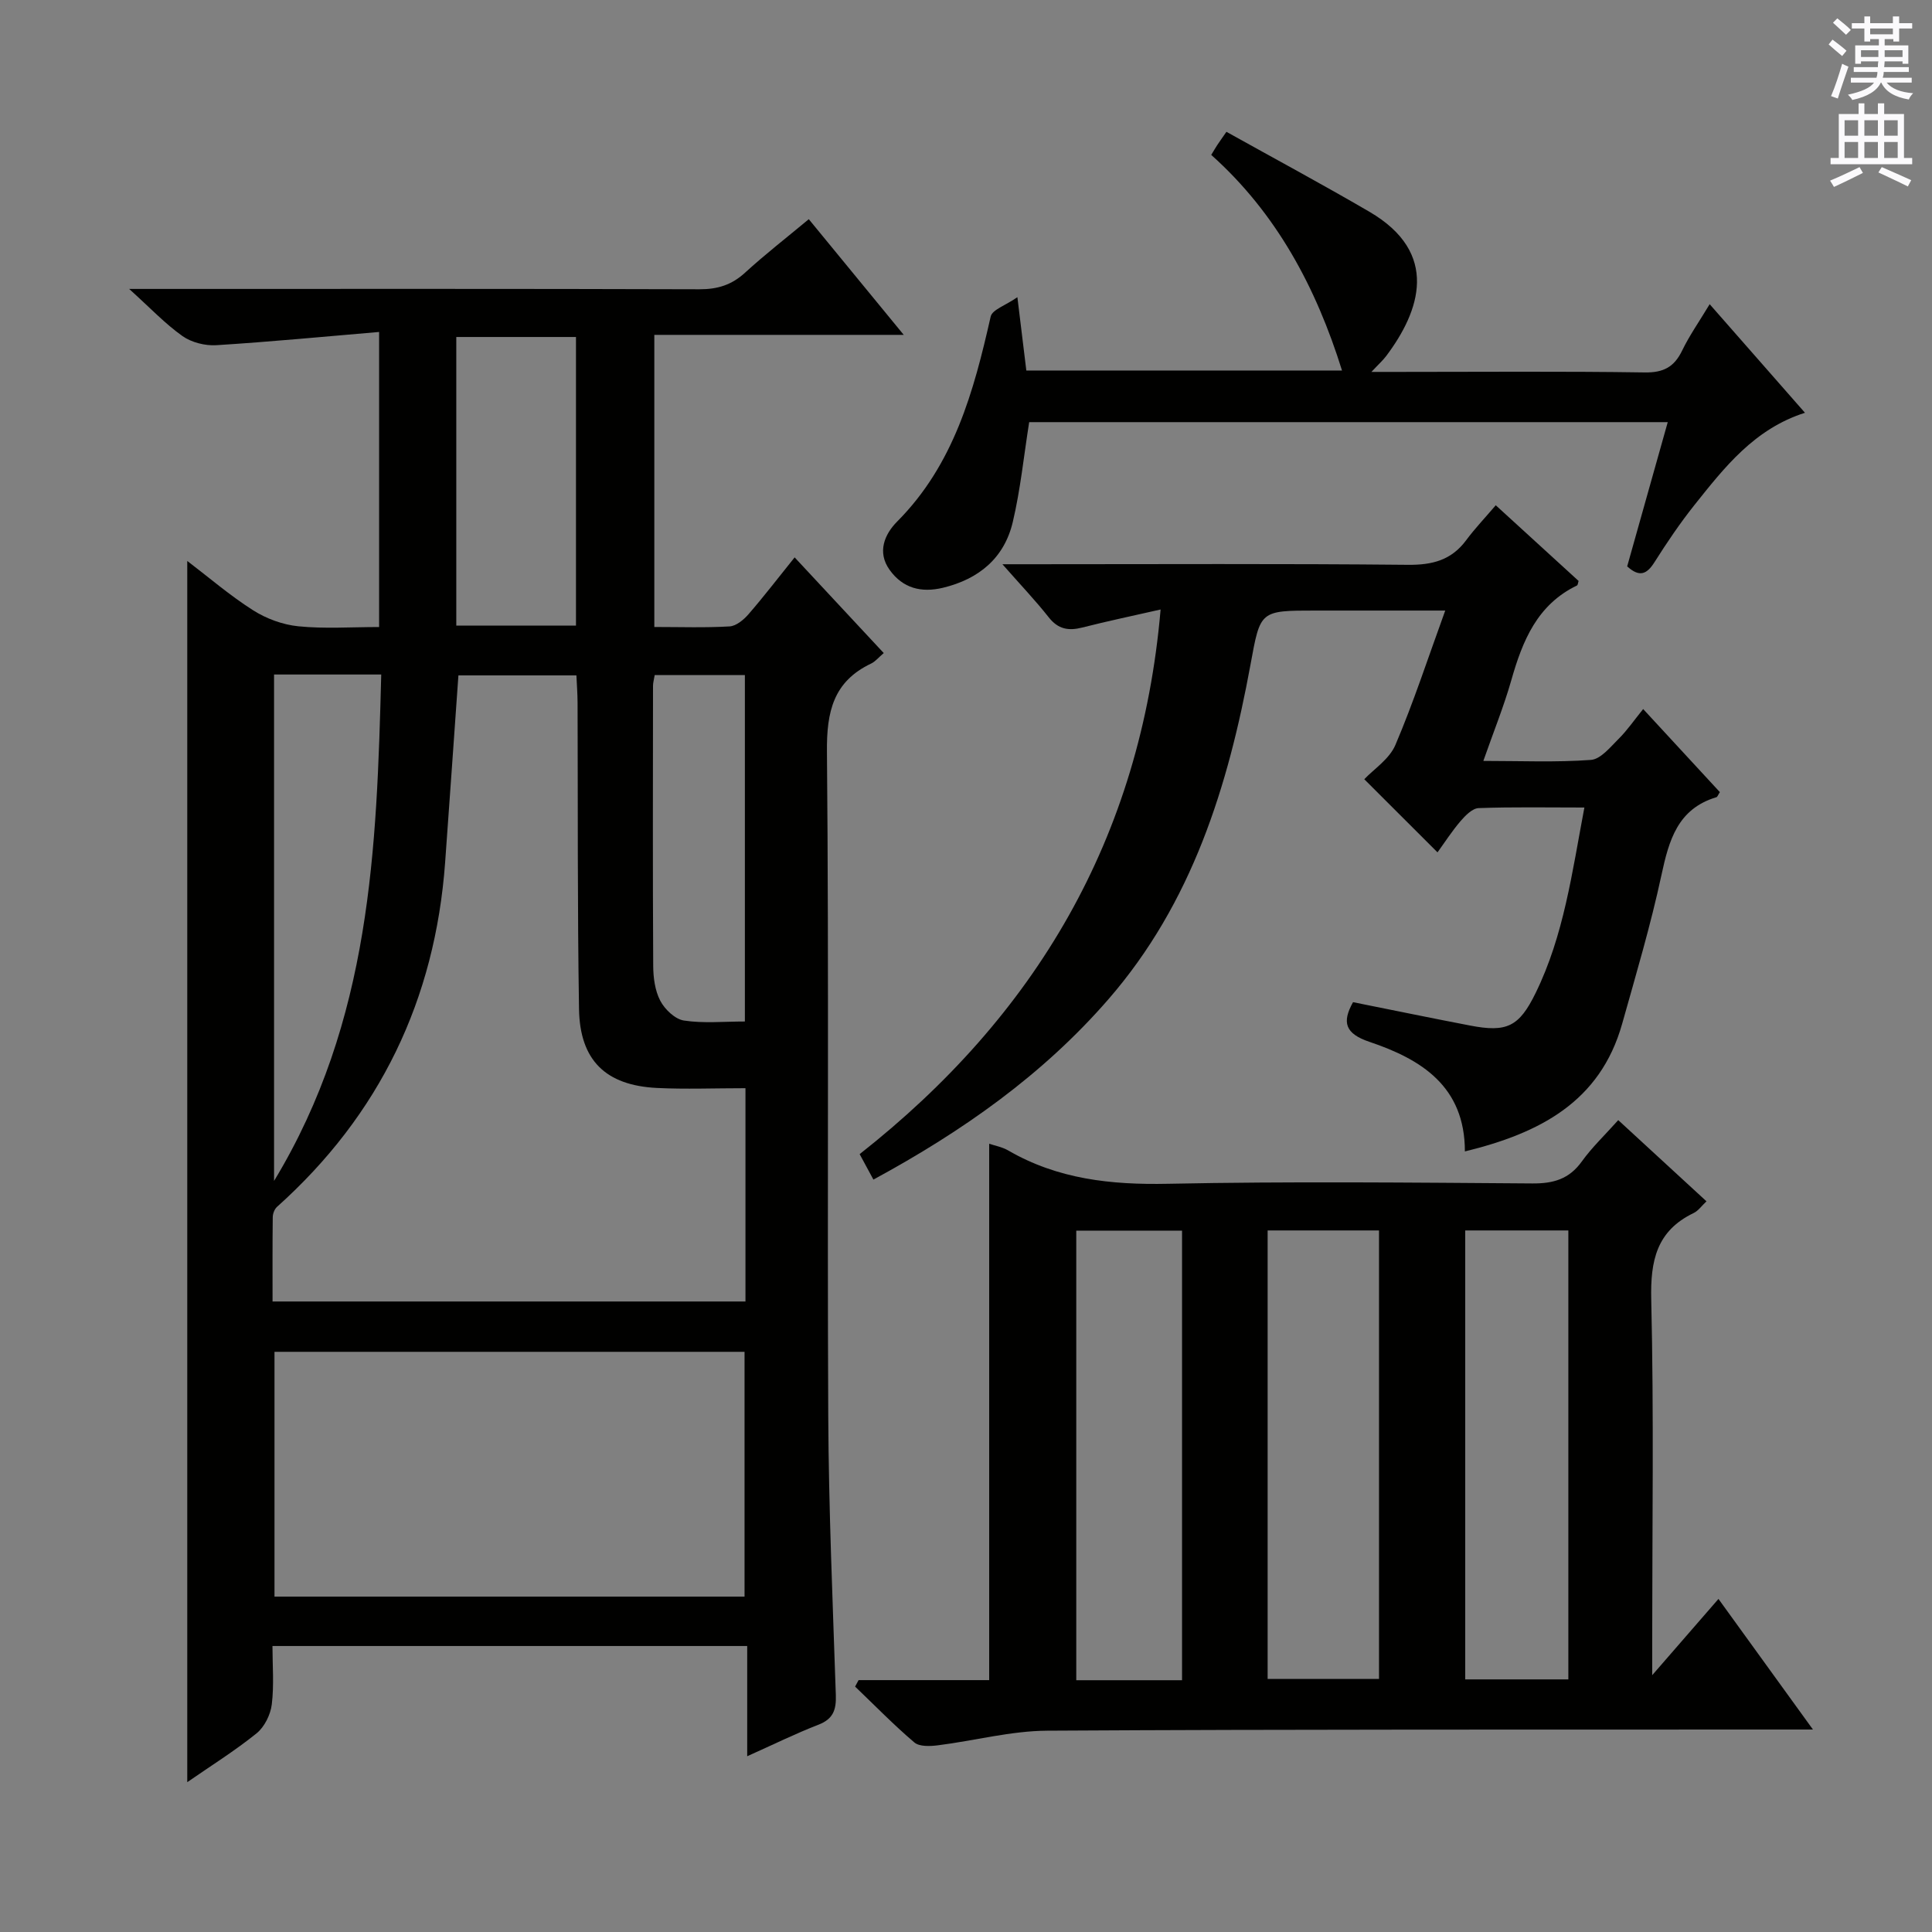 <svg enable-background="new 0 0 400 400" viewBox="0 0 400 400" xmlns="http://www.w3.org/2000/svg"><rect x="0" y="0" width="400" height="400" fill="#808080" stroke="none"/><g fill="#010100"><path d="m154.7 363.61c0-7.99 0-15.22 0-22.82-32.84 0-65.08 0-98.29 0 0 3.96.35 8.08-.14 12.09-.26 2.12-1.51 4.66-3.14 5.98-4.5 3.63-9.45 6.72-14.36 10.12 0-84.38 0-168.43 0-252.84 4.42 3.36 8.8 7.14 13.63 10.21 2.75 1.75 6.16 3 9.39 3.32 5.41.54 10.91.15 16.7.15 0-20.23 0-39.96 0-61.09-11.37.96-22.53 2.04-33.72 2.74-2.31.14-5.12-.57-6.99-1.89-3.59-2.54-6.66-5.81-11.04-9.76h6.62c37.16 0 74.31-.05 111.47.07 3.74.01 6.66-.9 9.42-3.43 4.15-3.8 8.62-7.26 13.2-11.08 6.43 7.83 12.6 15.35 19.66 23.95-18.01 0-34.69 0-51.64 0v60.48c5.37 0 10.5.18 15.59-.12 1.36-.08 2.91-1.37 3.9-2.51 3.16-3.64 6.09-7.47 9.56-11.78 6.24 6.7 12.28 13.19 18.45 19.81-1.09.92-1.74 1.75-2.59 2.16-7.84 3.72-9.25 9.96-9.17 18.26.42 45.82.05 91.64.27 137.46.09 19.29.93 38.58 1.57 57.86.1 3.02-.52 4.94-3.59 6.13-4.74 1.83-9.32 4.1-14.76 6.53zm-.36-138.31c-6.43 0-12.4.24-18.34-.05-10.59-.53-15.95-5.71-16.12-16.34-.34-21.14-.22-42.28-.3-63.43-.01-1.92-.16-3.83-.24-5.65-8.73 0-16.8 0-24.43 0-.94 13.2-1.82 25.96-2.75 38.71-2.07 28.42-13.53 52.27-34.81 71.33-.52.47-.87 1.4-.88 2.12-.07 5.78-.04 11.56-.04 17.47h97.91c0-14.64 0-28.9 0-44.16zm-.19 105.26c0-17.1 0-33.93 0-50.68-32.77 0-65.1 0-97.32 0v50.68zm-97.41-190.91v104.85c20.08-33.15 21.25-68.77 22.19-104.85-7.8 0-14.73 0-22.19 0zm62.51-69.88c-8.53 0-16.59 0-24.78 0v59.76h24.78c0-19.9 0-39.61 0-59.76zm34.97 141.72c0-24.41 0-47.98 0-71.73-6.44 0-12.51 0-18.67 0-.16.96-.35 1.59-.35 2.23-.02 19.32-.07 38.64.04 57.96.01 2.44.36 5.14 1.46 7.24.94 1.79 3.05 3.82 4.9 4.1 4.03.62 8.21.2 12.62.2z"/><path d="m177.76 347.85h27.04c0-37.24 0-74.1 0-111.05 1.14.39 2.67.66 3.92 1.38 10.28 5.97 21.33 7.15 33.07 6.91 25.15-.51 50.32-.25 75.48-.07 4.35.03 7.6-.9 10.22-4.54 2.11-2.94 4.79-5.48 7.55-8.57 6.17 5.68 12.1 11.13 18.27 16.81-1.01.94-1.7 1.97-2.67 2.43-7.67 3.7-8.96 9.86-8.77 17.92.56 23.65.2 47.32.2 70.98v6.78c4.9-5.65 9.05-10.42 13.72-15.79 7.17 9.92 13.07 18.07 19.56 27.04-2.58 0-4.33 0-6.08 0-50.82.03-101.64-.06-152.46.24-7.55.05-15.08 2.08-22.64 3.03-1.61.2-3.82.3-4.87-.6-4.27-3.63-8.2-7.67-12.26-11.56.23-.45.47-.9.72-1.34zm84.69-93.1v92.85h23.06c0-31.14 0-61.88 0-92.85-7.9 0-15.48 0-23.06 0zm-17.72 93.12c0-31.25 0-62.01 0-93.08-7.4 0-14.61 0-21.9 0v93.08zm58.63-93.12v92.95h21.35c0-31.07 0-61.83 0-92.95-7.23 0-14.29 0-21.35 0z"/><path d="m328.03 167.19c-7.65 0-14.78-.14-21.9.12-1.29.05-2.74 1.53-3.73 2.68-1.82 2.13-3.34 4.5-4.78 6.48-5.19-5.18-10.18-10.17-15.16-15.14 1.94-2.06 5.19-4.15 6.44-7.09 3.75-8.79 6.71-17.9 10.32-27.83-9.68 0-18.28 0-26.88 0-11.53 0-11.39.02-13.43 11.15-4.64 25.28-12.11 49.38-29.41 69.31-13.6 15.67-30.22 27.35-48.67 37.35-.94-1.75-1.78-3.29-2.85-5.27 36.38-28.62 58.22-65.32 62.31-112.76-5.71 1.3-10.99 2.4-16.2 3.73-2.86.73-5.01.37-6.96-2.11-2.76-3.5-5.85-6.74-9.59-10.99h5.98c25.99 0 51.98-.14 77.97.12 5.08.05 9.01-.97 12.07-5.1 1.78-2.4 3.85-4.57 6.12-7.23 6.23 5.69 11.7 10.69 17.15 15.67-.13.38-.14.84-.34.94-8.24 3.98-11.27 11.46-13.59 19.61-1.53 5.38-3.65 10.6-5.79 16.71 7.79 0 15.07.32 22.28-.21 2.02-.15 4.02-2.66 5.74-4.37 1.76-1.74 3.17-3.82 5.07-6.16 5.84 6.33 10.89 11.79 15.88 17.2-.38.57-.49.98-.71 1.05-8.04 2.42-9.83 8.9-11.39 16.15-2.23 10.36-5.26 20.55-8.13 30.76-4.56 16.21-17.14 22.67-32.56 26.43 0-13.49-9.05-19.08-19.74-22.68-5.09-1.71-5.74-4.06-3.42-8.22 8.11 1.62 16.17 3.29 24.25 4.84 7.58 1.46 10.13.26 13.55-6.73 5.85-11.93 7.55-24.95 10.1-38.41z"/><path d="m210.64 61.53c.75 6.16 1.29 10.56 1.85 15.18h65.36c-5.35-17.15-13.54-32.55-27.08-44.64.58-.95.9-1.5 1.24-2.02.45-.68.92-1.34 1.91-2.76 9.94 5.54 19.86 10.87 29.58 16.54 14.64 8.54 10.52 20.55 3.49 29.89-.67.89-1.53 1.65-3.05 3.28h5.59c17 0 34-.15 50.99.11 3.92.06 6.12-1.15 7.76-4.55 1.5-3.1 3.51-5.96 5.69-9.58 6.75 7.69 13.16 14.99 19.73 22.48-10.49 3.35-16.65 11.29-22.87 19.08-3 3.77-5.71 7.78-8.29 11.86-1.59 2.52-3.12 3.16-5.65.86 2.74-9.74 5.51-19.58 8.4-29.86-44.51 0-88.52 0-132.21 0-1.12 7.07-1.81 13.99-3.4 20.7-1.76 7.45-7.03 11.8-14.45 13.59-4.49 1.08-8.31.11-11.04-3.7-2.67-3.72-1-7.43 1.55-10 11.76-11.82 15.86-26.93 19.37-42.45.32-1.43 3.1-2.31 5.53-4.01z"/></g><path d="m378.6 9.2.8-1c.9.7 1.9 1.4 2.9 2.3l-.9 1.1c-1.1-.9-2-1.7-2.8-2.4zm.5 10.7c.9-2.1 1.6-4.3 2.3-6.7.4.2.8.4 1.3.6-.7 2.1-1.5 4.3-2.2 6.6zm.4-15.2.9-.9c1 .8 2 1.6 2.8 2.4l-1 1c-1-.9-1.9-1.8-2.7-2.5zm12.5-1.3h1.2v1.4h2.7v1.1h-2.7v2.7h-1.2v-.5h-1.8v1.3h4.9v3.8h-1.2v-.5h-3.7c0 .4-.1.9-.1 1.2h5.1v1h-5.2c0 .5-.1.9-.2 1.2h6v1h-5.2c1.1 1.3 2.9 2 5.5 2.2-.4.4-.7.8-.9 1.3-2.9-.5-4.8-1.6-5.7-3.5h-.1c-.8 1.7-2.7 2.9-5.9 3.6-.2-.4-.6-.8-.9-1.1 2.8-.6 4.6-1.4 5.4-2.5h-4.8v-1h5.3c.1-.3.2-.7.2-1.2h-4.9v-1h5c0-.4 0-.8.1-1.2h-3.6v.5h-1.2v-3.8h4.9v-1.3h-1.8v.5h-1.2v-2.7h-2.6v-1.1h2.6v-1.4h1.2v1.4h4.7v-1.4zm-6.7 8.4h3.6c0-.4 0-.9 0-1.4h-3.6zm1.9-4.7h4.7v-1.2h-4.7zm6.7 3.3h-3.7v1.4h3.7z" fill="#fbfafc"/><path d="m384.7 21.4h1.3v2.2h2.8v-2.2h1.3v2.2h4.1v9.1h1.7v1.3h-16.9v-1.3h1.7v-9.1h4.1v-2.2zm.3 13.2.7 1.2c-1.8.9-3.8 1.9-6 2.9-.2-.4-.5-.8-.8-1.3 2.4-1 4.4-2 6.1-2.8zm-3.1-6.5h2.8v-3.2h-2.8zm0 4.6h2.8v-3.3h-2.8zm4.1-4.6h2.8v-3.2h-2.8zm0 4.6h2.8v-3.3h-2.8zm3.6 1.9c2.1.9 4.1 1.8 6.1 2.7l-.7 1.3c-2.2-1.1-4.2-2-6.1-2.9zm3.3-9.7h-2.8v3.2h2.8zm-2.8 7.8h2.8v-3.3h-2.8z" fill="#fbfafc"/></svg>